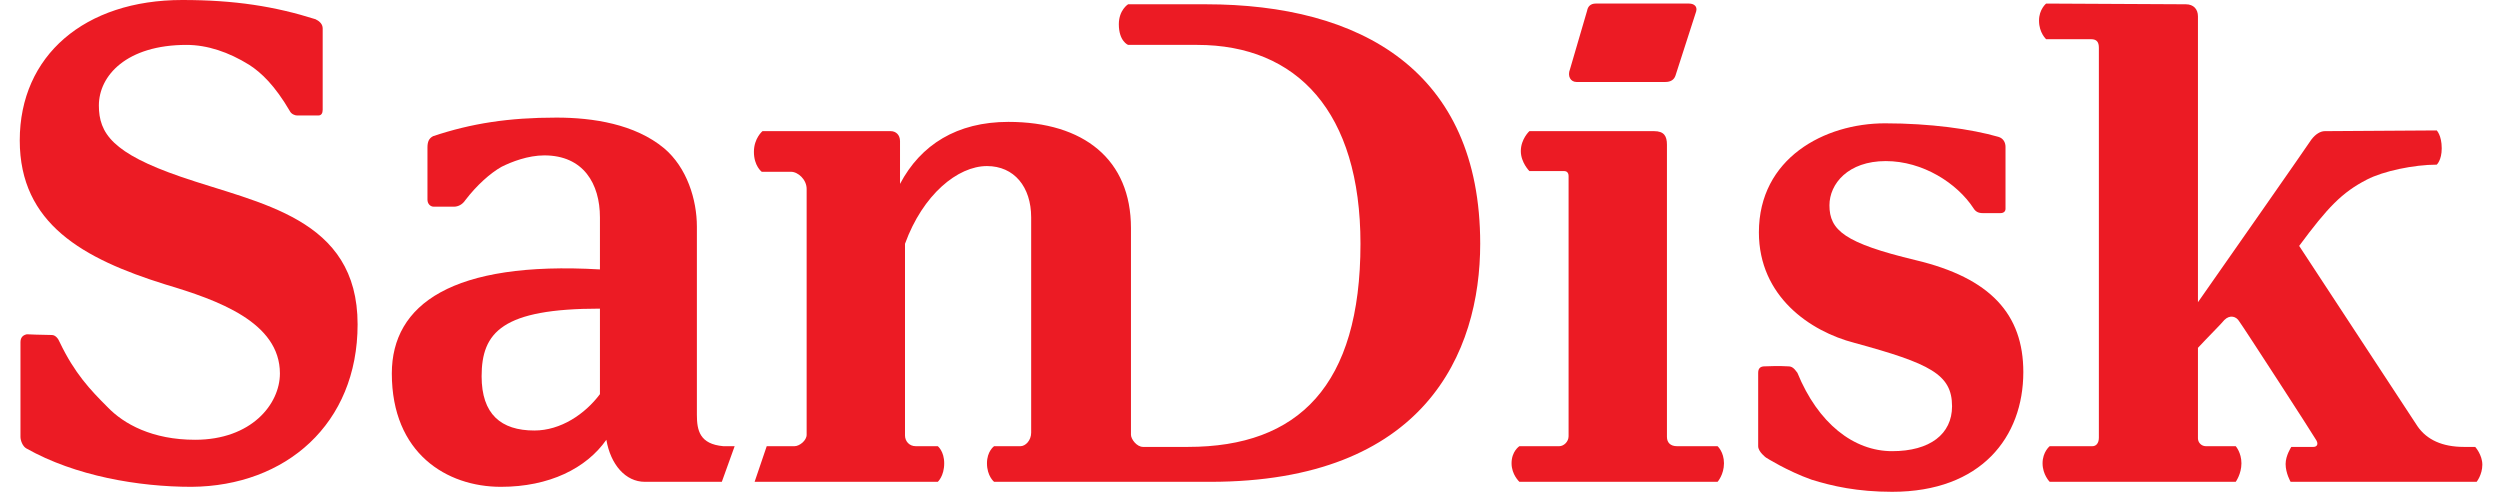 <svg width="122" height="24" viewBox="0 0 122 24" fill="none" xmlns="http://www.w3.org/2000/svg">
<g clip-path="url(#clip0_13664_24555)">
<path d="M58.843 0.209H55.051C55.051 0.209 54.599 0.487 54.599 1.183C54.599 2.017 55.051 2.191 55.051 2.191H58.425C63.295 2.191 66.391 5.461 66.391 11.896C66.391 18.817 63.364 21.809 57.973 21.809H55.782C55.469 21.809 55.191 21.426 55.191 21.218C55.191 19.93 55.191 11.791 55.191 11.131C55.191 7.791 52.895 5.948 49.208 5.948C46.703 5.948 44.93 7.061 43.921 8.974C43.921 8.348 43.921 7.2 43.921 6.887C43.921 6.574 43.712 6.4 43.469 6.4C43.191 6.4 37.208 6.4 37.208 6.4C37.208 6.4 36.791 6.748 36.791 7.409C36.791 8.104 37.173 8.383 37.173 8.383C37.173 8.383 38.147 8.383 38.599 8.383C38.947 8.383 39.364 8.765 39.364 9.218C39.364 9.6 39.364 21.218 39.364 21.218C39.364 21.496 39.017 21.774 38.773 21.774H37.416L36.825 23.513C40.895 23.513 45.764 23.513 45.764 23.513C45.764 23.513 46.077 23.235 46.077 22.609C46.077 22.017 45.764 21.774 45.764 21.774H44.686C44.373 21.774 44.164 21.53 44.164 21.252V11.896C45.034 9.496 46.738 8.104 48.164 8.104C49.486 8.104 50.321 9.113 50.321 10.609C50.321 11.374 50.321 19.722 50.321 21.113C50.321 21.496 50.043 21.774 49.799 21.774H48.512C48.512 21.774 48.164 22.017 48.164 22.609C48.164 23.235 48.512 23.513 48.512 23.513H59.051C69.521 23.513 72.234 17.218 72.234 11.896C72.234 3.444 66.391 0.209 58.843 0.209Z" fill="#EC1B24"/>
<path d="M35.295 21.774C34.147 21.67 34.008 21.009 34.008 20.244V11.061C34.008 9.739 33.521 8.174 32.408 7.235C30.982 6.052 28.93 5.739 27.156 5.739C24.825 5.739 23.017 6.018 21.138 6.644C20.93 6.748 20.86 6.922 20.86 7.2C20.86 8.139 20.86 8.661 20.86 9.739C20.86 9.948 20.999 10.087 21.173 10.087C21.173 10.087 22.043 10.087 22.147 10.087C22.356 10.087 22.564 9.983 22.703 9.774C23.26 9.044 23.921 8.452 24.477 8.139C24.964 7.896 25.764 7.583 26.564 7.583C28.477 7.583 29.277 8.974 29.277 10.609V13.148C22.077 12.73 19.121 14.852 19.121 18.226C19.121 22.122 21.799 23.757 24.443 23.757C26.808 23.757 28.616 22.852 29.59 21.461C29.799 22.678 30.529 23.513 31.469 23.513C31.956 23.513 33.416 23.513 35.225 23.513L35.851 21.774H35.295ZM29.277 19.235C28.547 20.209 27.364 21.009 26.077 21.009C24.443 21.009 23.503 20.209 23.503 18.365C23.503 16.209 24.512 15.061 29.277 15.061V19.235Z" fill="#EC1B24"/>
<path d="M83.817 21.774H81.834C81.521 21.774 81.347 21.6 81.347 21.322C81.347 21.322 81.347 7.444 81.347 7.061C81.347 6.644 81.208 6.4 80.721 6.4C80.234 6.4 74.634 6.4 74.634 6.4C74.634 6.4 74.216 6.783 74.216 7.374C74.216 7.931 74.634 8.348 74.634 8.348C74.634 8.348 76.199 8.348 76.338 8.348C76.443 8.348 76.547 8.417 76.547 8.591C76.547 8.765 76.547 21.287 76.547 21.287C76.547 21.565 76.303 21.774 76.095 21.774H74.147C74.147 21.774 73.764 22.017 73.764 22.609C73.764 23.165 74.147 23.513 74.147 23.513H83.817C83.817 23.513 84.13 23.165 84.13 22.609C84.13 22.052 83.817 21.774 83.817 21.774Z" fill="#EC1B24"/>
<path d="M8.825 8.626C5.486 7.478 4.825 6.504 4.825 5.148C4.825 3.687 6.182 2.191 9.103 2.191C10.112 2.191 11.156 2.539 12.164 3.165C12.756 3.548 13.416 4.174 14.147 5.426C14.216 5.565 14.39 5.635 14.495 5.635C14.773 5.635 15.538 5.635 15.538 5.635C15.677 5.635 15.747 5.53 15.747 5.357C15.747 4.626 15.747 2.609 15.747 1.391C15.747 1.183 15.608 1.044 15.399 0.939C13.416 0.313 11.469 6.10352e-05 8.895 6.10352e-05C4.13 6.10352e-05 0.964 2.713 0.964 6.852C0.964 10.922 4.06 12.626 8.06 13.878C10.634 14.644 13.66 15.722 13.66 18.226C13.66 19.722 12.269 21.461 9.521 21.461C7.434 21.461 6.043 20.696 5.243 19.861C4.408 19.026 3.643 18.226 2.912 16.696C2.843 16.522 2.703 16.348 2.53 16.348C2.112 16.348 1.312 16.313 1.312 16.313C1.138 16.348 0.999 16.452 0.999 16.696C0.999 17.67 0.999 20.244 0.999 21.322C0.999 21.496 1.103 21.774 1.277 21.878C3.677 23.235 6.773 23.757 9.347 23.757C13.938 23.722 17.451 20.696 17.451 15.826C17.451 10.609 12.651 9.948 8.825 8.626Z" fill="#EC1B24"/>
<path d="M93.486 12.696C90.008 11.861 89.277 11.235 89.277 10.018C89.277 8.974 90.182 7.861 92.025 7.861C93.834 7.861 95.504 8.939 96.303 10.157C96.408 10.331 96.547 10.4 96.756 10.4C97.069 10.4 97.451 10.4 97.625 10.4C97.799 10.4 97.869 10.296 97.869 10.191C97.869 10.087 97.869 8.07 97.869 7.165C97.869 6.957 97.764 6.748 97.521 6.678C96.199 6.296 94.182 6.018 91.99 6.018C89.034 6.018 85.834 7.722 85.834 11.339C85.834 14.47 88.338 16.174 90.495 16.731C94.182 17.739 95.26 18.261 95.26 19.826C95.26 21.183 94.182 22.017 92.338 22.017C90.46 22.017 88.721 20.661 87.712 18.191C87.538 17.948 87.434 17.878 87.26 17.878C86.773 17.844 86.251 17.878 86.112 17.878C85.938 17.878 85.799 17.948 85.799 18.191C85.799 19.061 85.799 21.531 85.799 21.774C85.799 22.052 86.182 22.331 86.182 22.331C86.182 22.331 87.225 22.991 88.408 23.409C89.416 23.722 90.634 24 92.338 24C96.686 24 98.738 21.322 98.738 18.157C98.738 15.339 97.138 13.565 93.486 12.696Z" fill="#EC1B24"/>
<path d="M76.93 4H81.277C81.521 4 81.695 3.896 81.764 3.687L82.773 0.557C82.843 0.313 82.669 0.174 82.425 0.174H77.869C77.625 0.174 77.486 0.313 77.451 0.522L76.617 3.374C76.477 3.722 76.651 4 76.93 4Z" fill="#EC1B24"/>
<path d="M120.234 21.809C119.19 21.809 118.425 21.461 117.973 20.8C117.764 20.487 112.338 12.209 112.199 12C113.59 10.122 114.286 9.391 115.503 8.765C116.303 8.348 117.799 8.035 118.912 8.035C118.912 8.035 119.156 7.826 119.156 7.235C119.156 6.609 118.912 6.365 118.912 6.365L113.451 6.4C113.243 6.4 112.999 6.539 112.79 6.818C112.686 6.991 108.408 13.113 107.26 14.748C107.26 8.8 107.26 0.939 107.26 0.8C107.26 0.452 107.051 0.209 106.669 0.209C106.251 0.209 99.851 0.174 99.851 0.174C99.851 0.174 99.504 0.452 99.504 1.009C99.504 1.6 99.851 1.913 99.851 1.913C99.851 1.913 101.799 1.913 102.043 1.913C102.321 1.913 102.425 2.052 102.425 2.331C102.425 2.609 102.425 21.357 102.425 21.357C102.425 21.635 102.286 21.774 102.112 21.774H100.025C100.025 21.774 99.677 22.052 99.677 22.609C99.677 23.165 100.025 23.513 100.025 23.513H109.103C109.103 23.513 109.382 23.131 109.382 22.609C109.382 22.087 109.103 21.774 109.103 21.774H107.643C107.434 21.774 107.26 21.6 107.26 21.392C107.26 21.392 107.26 19.548 107.26 16.974C107.677 16.522 108.477 15.722 108.547 15.617C108.825 15.339 109.138 15.444 109.277 15.687C109.486 15.965 112.93 21.287 112.999 21.426C113.173 21.67 113.069 21.809 112.895 21.809H111.817C111.817 21.809 111.538 22.226 111.538 22.644C111.538 23.096 111.782 23.513 111.782 23.513H120.86C120.86 23.513 121.138 23.165 121.138 22.678C121.138 22.192 120.79 21.809 120.79 21.809C120.79 21.809 120.547 21.809 120.234 21.809Z" fill="#EC1B24"/>
</g>
<defs>
<clipPath id="clip0_13664_24555">
<rect width="120.174" height="24" fill="white" transform="translate(0.964 0)"/>
</clipPath>
</defs>
</svg>
